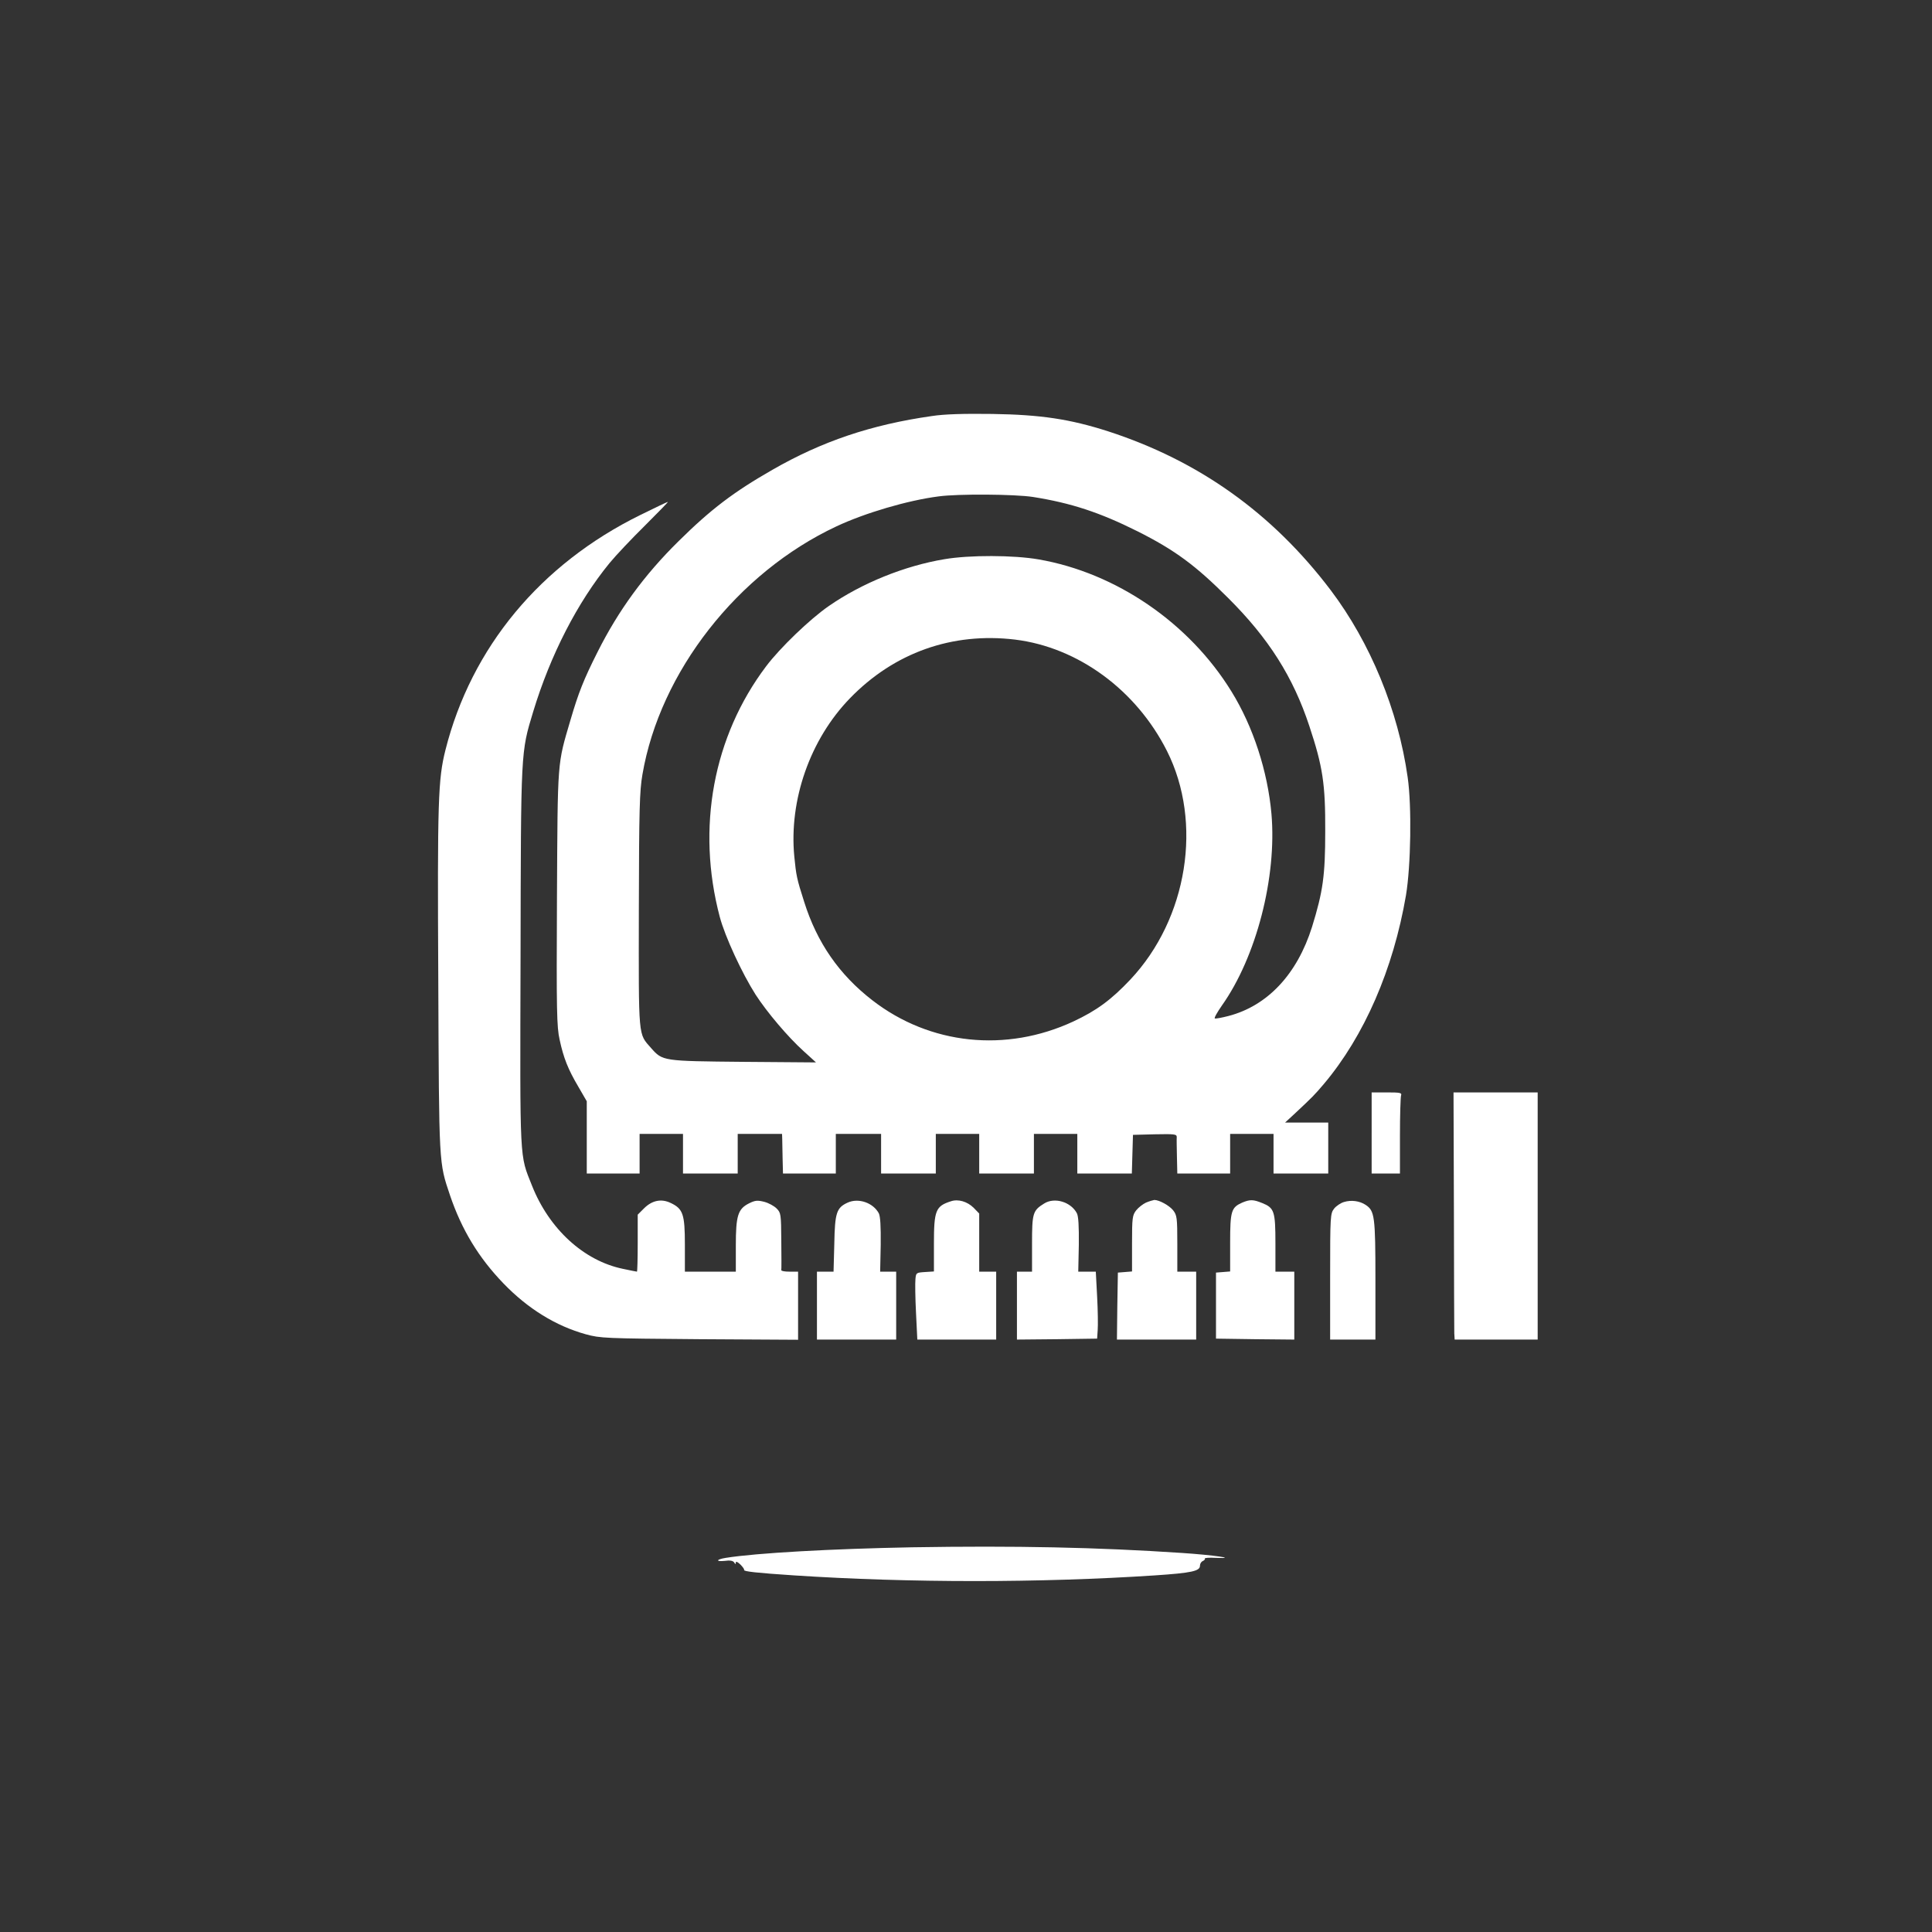 <?xml version="1.0" standalone="no"?>
<!DOCTYPE svg PUBLIC "-//W3C//DTD SVG 20010904//EN"
 "http://www.w3.org/TR/2001/REC-SVG-20010904/DTD/svg10.dtd">
<svg version="1.0" xmlns="http://www.w3.org/2000/svg"
 width="1024pt" height="1024pt" viewBox="0 0 1024 1024"
 preserveAspectRatio="xMidYMid meet">

<rect x="0" y="0" width="1024" height="1024" fill="#333333" stroke="none"/>

<g transform="translate(0,1024) scale(0.1,-0.1)"
fill="#ffffff" stroke="none">
<path d="M4940 8035 c-323 -46 -583 -134 -846 -285 -206 -118 -326 -209 -497
-378 -182 -179 -319 -367 -430 -588 -74 -147 -101 -216 -143 -359 -71 -242
-68 -201 -72 -945 -3 -601 -1 -683 14 -750 21 -98 45 -158 100 -251 l44 -76 0
-191 0 -192 140 0 140 0 0 105 0 105 115 0 115 0 0 -105 0 -105 145 0 145 0 0
105 0 105 118 0 117 0 1 -27 c0 -16 1 -63 2 -105 l2 -78 140 0 140 0 0 105 0
105 120 0 120 0 0 -105 0 -105 145 0 145 0 0 105 0 105 115 0 115 0 0 -105 0
-105 145 0 145 0 0 105 0 105 115 0 115 0 0 -105 0 -105 145 0 144 0 3 103 3
102 116 3 c105 2 116 1 116 -15 -1 -10 0 -57 1 -105 l2 -88 140 0 140 0 0 105
0 105 115 0 115 0 0 -105 0 -105 145 0 145 0 0 135 0 135 -114 0 -115 0 52 48
c95 89 103 97 154 157 214 254 368 608 435 1000 26 157 31 472 9 625 -50 355
-198 714 -408 992 -309 408 -699 686 -1180 842 -203 65 -356 88 -613 92 -154
2 -255 -1 -320 -11z m535 -429 c202 -32 354 -82 554 -182 199 -100 308 -181
481 -354 214 -213 344 -418 430 -679 71 -214 85 -306 84 -556 0 -237 -12 -320
-70 -508 -79 -251 -236 -418 -443 -472 -35 -9 -67 -15 -72 -13 -5 2 12 32 37
68 183 258 292 681 263 1016 -20 226 -97 463 -212 649 -224 364 -612 629
-1022 700 -132 23 -366 24 -500 1 -210 -35 -436 -126 -612 -248 -100 -69 -259
-222 -332 -319 -281 -372 -371 -857 -246 -1329 28 -105 118 -299 190 -412 61
-94 171 -224 254 -299 l66 -60 -385 3 c-428 4 -428 4 -489 73 -69 79 -66 42
-65 730 1 537 4 633 19 720 93 544 505 1070 1028 1315 151 71 378 138 542 159
102 14 403 12 500 -3z m-95 -756 c334 -41 642 -267 805 -590 191 -379 110
-889 -194 -1212 -101 -107 -178 -164 -302 -222 -357 -166 -760 -124 -1065 112
-176 136 -294 306 -362 523 -39 122 -42 138 -52 239 -29 300 84 621 294 838
235 243 543 352 876 312z"/>
<path d="M3395 7511 c-531 -261 -897 -703 -1034 -1246 -39 -155 -43 -267 -38
-1220 4 -990 3 -964 62 -1140 62 -183 152 -331 283 -467 129 -134 278 -226
437 -270 77 -21 100 -22 603 -26 l522 -3 0 180 0 181 -45 0 c-25 0 -44 3 -44
8 1 4 1 74 0 155 -1 142 -2 149 -25 172 -13 13 -42 29 -65 35 -36 9 -48 8 -79
-7 -61 -30 -72 -65 -72 -225 l0 -138 -135 0 -135 0 0 143 c0 162 -10 190 -75
221 -50 24 -99 14 -142 -29 l-33 -33 0 -151 c0 -83 -2 -151 -4 -151 -3 0 -37
7 -75 15 -207 43 -390 211 -481 440 -67 169 -64 106 -61 1210 2 1105 1 1085
67 1303 91 300 234 579 405 788 32 39 116 128 186 197 70 70 126 127 123 127
-3 0 -68 -31 -145 -69z"/>
<path d="M7270 4235 l0 -215 75 0 75 0 0 199 c0 110 3 206 6 215 5 14 -5 16
-75 16 l-81 0 0 -215z"/>
<path d="M7706 3828 c0 -343 2 -638 2 -655 l2 -33 220 0 220 0 0 655 0 655
-223 0 -223 0 2 -622z"/>
<path d="M4493 3866 c-59 -27 -68 -53 -71 -218 l-4 -148 -44 0 -44 0 0 -180 0
-180 210 0 210 0 0 180 0 180 -42 0 -43 0 3 142 c1 100 -2 150 -10 167 -30 56
-107 83 -165 57z"/>
<path d="M5040 3873 c-81 -26 -90 -48 -90 -227 l0 -145 -47 -3 c-47 -3 -48 -4
-51 -38 -2 -19 -1 -99 3 -177 l7 -143 209 0 209 0 0 180 0 180 -45 0 -45 0 0
154 0 154 -29 30 c-34 34 -83 48 -121 35z"/>
<path d="M5534 3861 c-60 -37 -64 -51 -64 -213 l0 -148 -40 0 -40 0 0 -180 0
-180 213 2 212 3 3 45 c2 25 1 105 -3 178 l-7 132 -47 0 -46 0 3 142 c1 100
-2 150 -10 167 -32 61 -119 87 -174 52z"/>
<path d="M6074 3866 c-17 -8 -40 -26 -52 -41 -20 -26 -22 -39 -22 -176 l0
-148 -37 -3 -38 -3 -3 -177 -2 -178 210 0 210 0 0 180 0 180 -50 0 -50 0 0
149 c0 137 -2 150 -22 176 -21 26 -74 55 -100 55 -7 -1 -27 -7 -44 -14z"/>
<path d="M6584 3866 c-58 -26 -64 -44 -64 -213 l0 -152 -37 -3 -38 -3 0 -175
0 -175 208 -3 207 -2 0 180 0 180 -50 0 -50 0 0 150 c0 171 -6 188 -71 214
-47 19 -64 19 -105 2z"/>
<path d="M7123 3869 c-17 -5 -41 -21 -52 -35 -20 -26 -21 -38 -21 -360 l0
-334 120 0 120 0 0 315 c0 340 -4 367 -52 399 -32 21 -76 27 -115 15z"/>
<path d="M4833 2039 c-424 -8 -824 -30 -986 -56 -51 -8 -56 -21 -6 -16 28 4
44 1 50 -8 7 -11 9 -11 9 -1 0 8 9 4 24 -10 13 -13 22 -26 20 -29 -5 -8 69
-16 266 -29 610 -40 1303 -40 1910 0 196 13 240 23 240 51 0 11 7 22 15 25 8
4 13 9 11 13 -3 4 23 6 57 4 126 -5 -12 15 -178 26 -449 30 -883 39 -1432 30z"/>
</g>
</svg>
